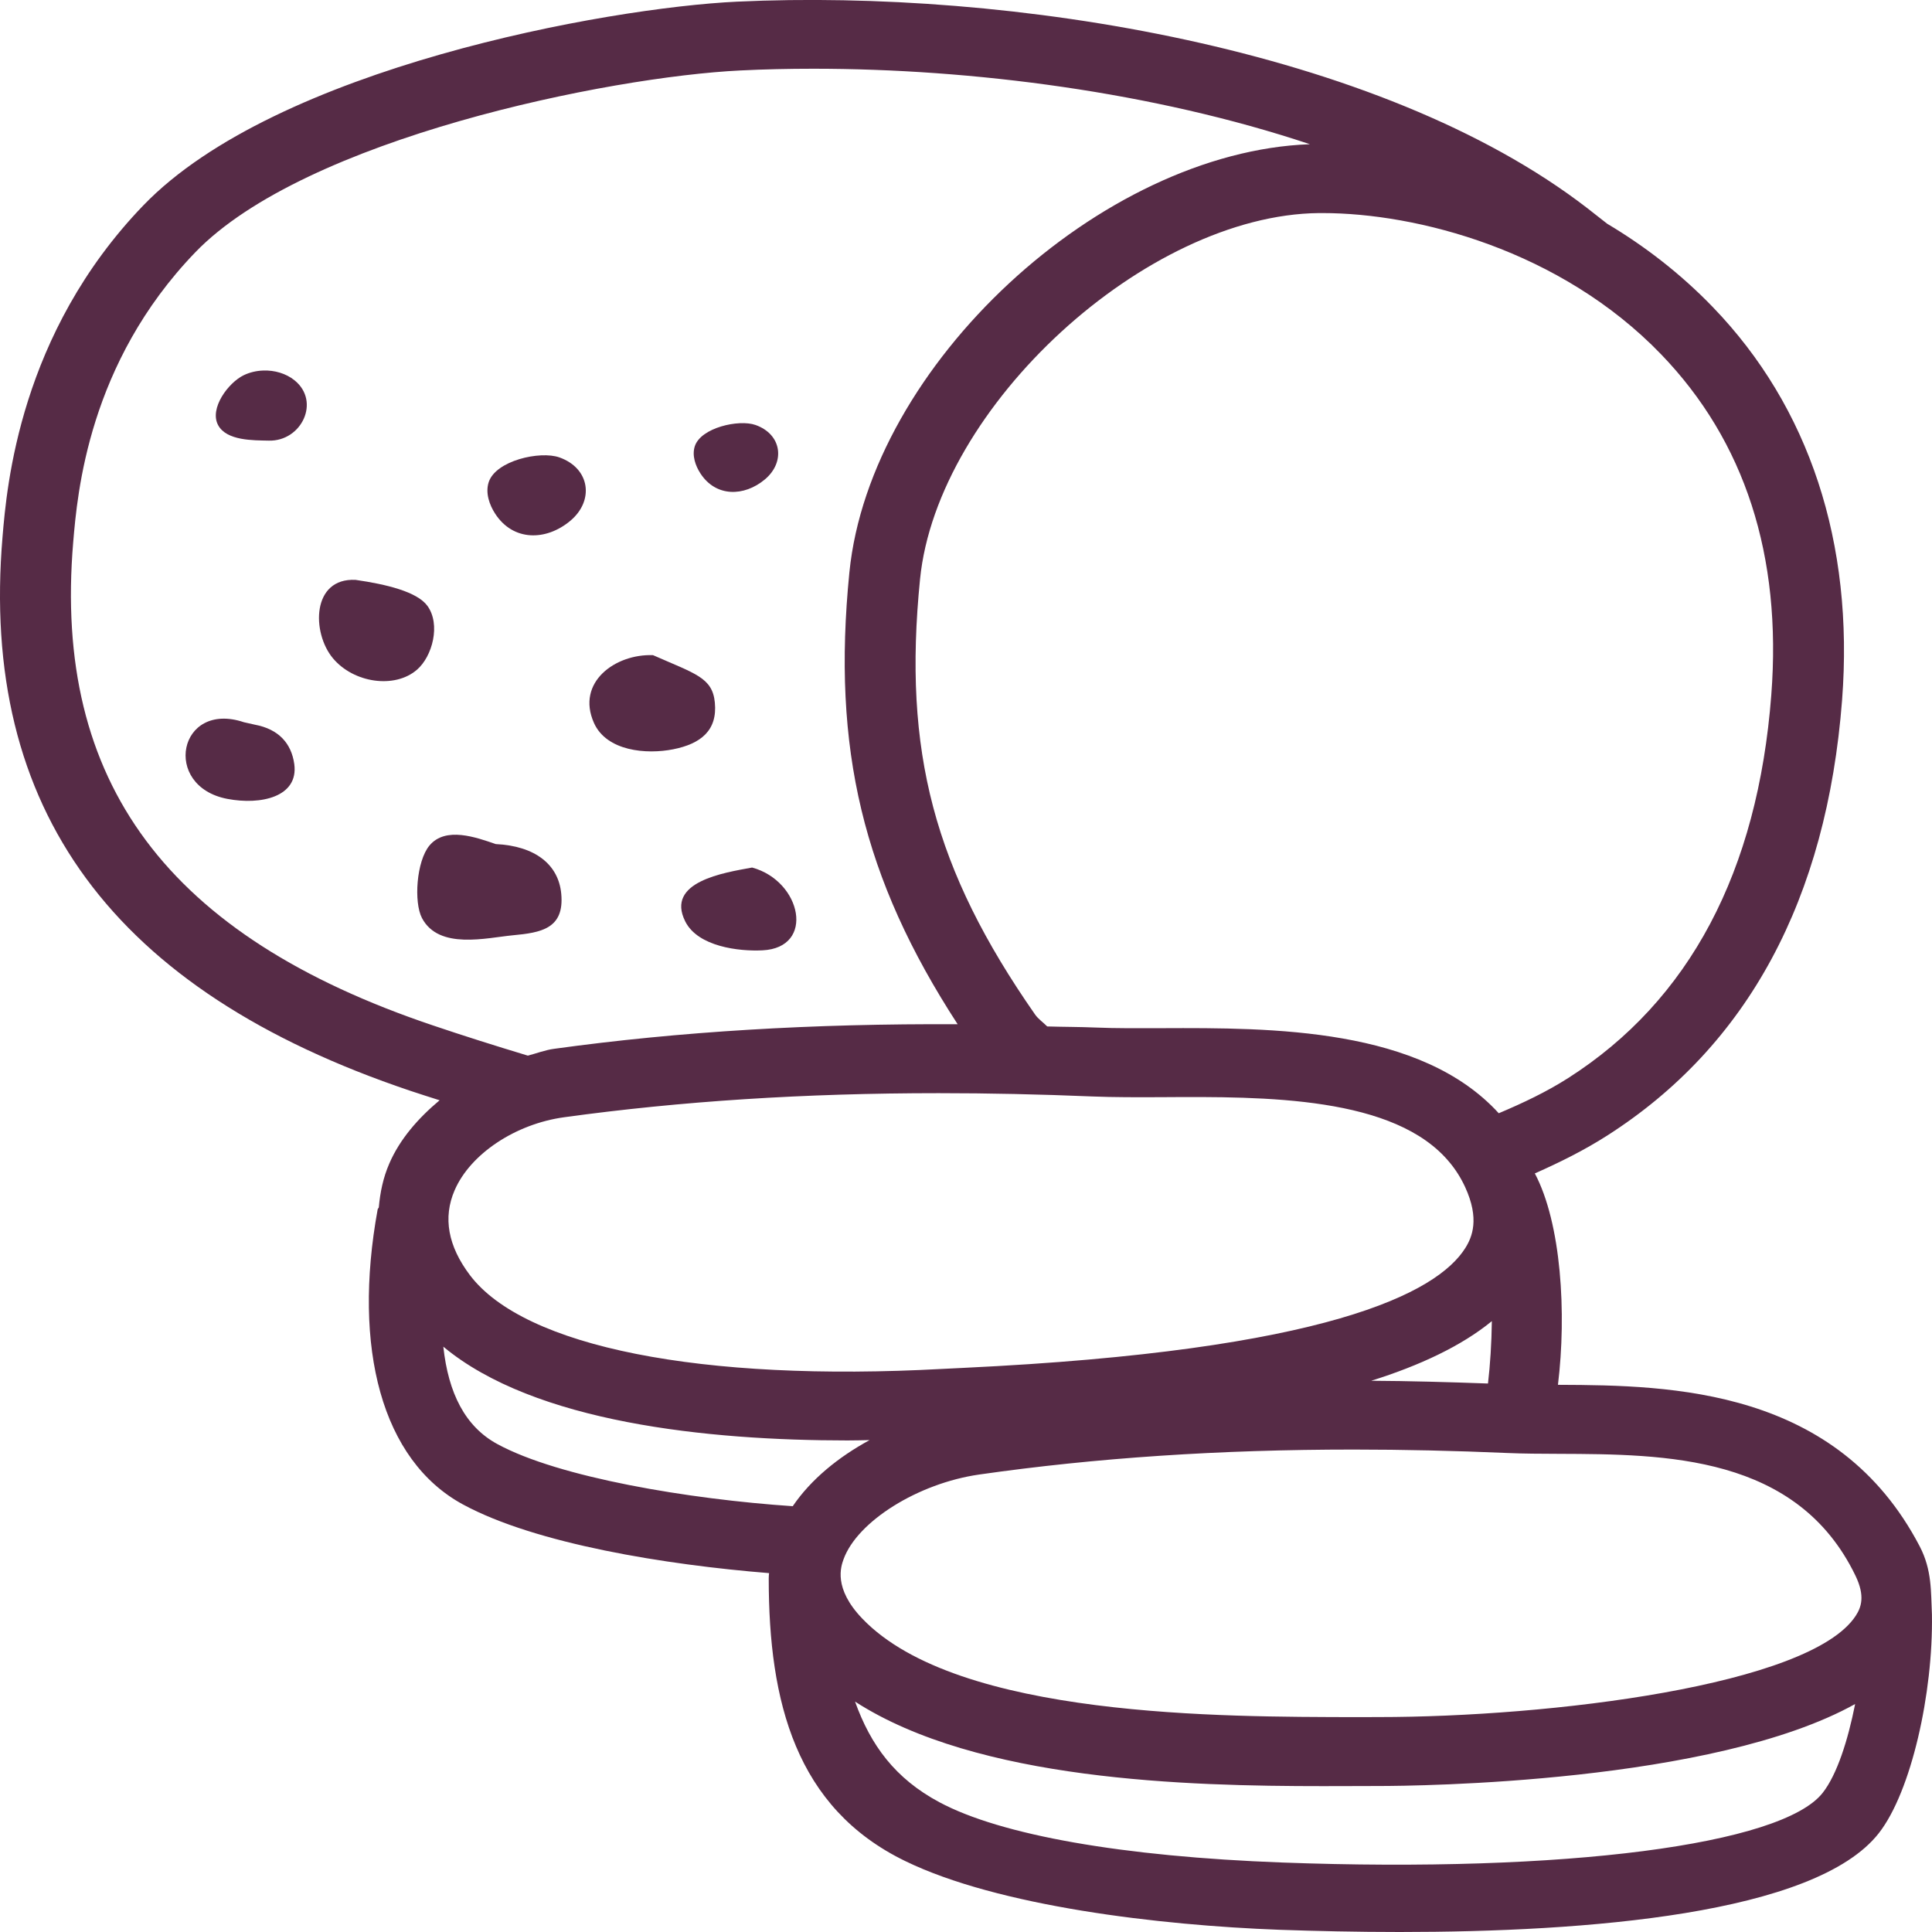 <?xml version="1.0" encoding="UTF-8"?> <!-- Generator: Adobe Illustrator 25.4.1, SVG Export Plug-In . SVG Version: 6.00 Build 0) --> <svg xmlns="http://www.w3.org/2000/svg" xmlns:xlink="http://www.w3.org/1999/xlink" version="1.1" id="Layer_1" x="0px" y="0px" viewBox="0 0 28 28" xml:space="preserve"> <g> <path fill="#562B46" d="M27.999,23.398c-0.016-0.327,0.003-0.641-0.177-0.987c-1.195-2.289-3.591-2.335-5.223-2.341 c-0.007,0-0.013,0-0.02,0c0.127-1.039,0.048-2.341-0.335-3.064c0.364-0.161,0.718-0.337,1.048-0.548 c2.038-1.302,3.183-3.426,3.405-6.314c0.174-2.275-0.474-4.244-1.874-5.694c-0.469-0.486-0.989-0.885-1.53-1.207l-0.287-0.225 c-3.019-2.33-8.376-3.179-12.324-2.994c-1.891,0.09-6.683,0.959-8.604,2.952c-1.793,1.86-1.98,4.073-2.041,4.8 c-0.335,3.955,1.597,6.582,5.907,8.032c0.139,0.047,0.284,0.092,0.427,0.138c-0.313,0.262-0.577,0.565-0.729,0.917 c-0.09,0.207-0.133,0.42-0.152,0.635c-0.004,0.013-0.014,0.016-0.017,0.031c-0.366,2.008,0.059,3.635,1.235,4.274 c1.056,0.573,2.947,0.876,4.438,0.996c-0.003,0.026-0.005,0.05-0.005,0.08c0,1.79,0.394,3.323,1.976,4.092 c1.347,0.656,3.68,0.932,5.426,0.997C19.064,27.986,19.659,28,20.287,28c2.694,0,6.019-0.254,6.942-1.432 C27.7,25.966,28.018,24.536,27.999,23.398z M26.891,22.836c0.144,0.298,0.082,0.461,0.003,0.582 c-0.662,1.012-4.441,1.467-6.914,1.467l-0.355,0.001c-1.863-0.006-5.743,0.018-7.128-1.428c-0.423-0.441-0.309-0.755-0.272-0.859 c0.199-0.551,1.081-1.102,1.966-1.229c1.693-0.242,3.483-0.362,5.427-0.362c0.721,0,1.464,0.017,2.231,0.05 c0.228,0.01,0.479,0.011,0.746,0.012C24.132,21.076,26.044,21.083,26.891,22.836z M8.176,16.192 c1.692-0.233,3.484-0.349,5.429-0.349c0.722,0,1.465,0.016,2.233,0.048c0.3,0.012,0.642,0.012,1.008,0.01 c1.494-0.01,3.373-0.015,4.165,0.948c0,0,0.001,0.001,0.001,0.001c0.087,0.105,0.162,0.224,0.222,0.354 c0.212,0.461,0.102,0.725,0.002,0.884c-0.413,0.654-2.01,1.486-7.269,1.736l-0.304,0.015c-3.501,0.191-6.063-0.317-6.852-1.358 c-0.318-0.421-0.394-0.835-0.222-1.231C6.816,16.724,7.469,16.289,8.176,16.192z M19.873,20.011 c0.704-0.221,1.308-0.504,1.748-0.864c-0.004,0.319-0.024,0.631-0.056,0.904C20.99,20.03,20.423,20.014,19.873,20.011z M19.167,3.088c1.364,0,3.447,0.534,4.906,2.046c1.215,1.259,1.753,2.92,1.598,4.937c-0.196,2.563-1.186,4.431-2.944,5.553 c-0.313,0.2-0.655,0.362-1.006,0.51c-1.129-1.239-3.278-1.24-4.88-1.233c-0.348,0.001-0.674,0.003-0.959-0.009 c-0.242-0.01-0.468-0.009-0.705-0.016c-0.057-0.058-0.13-0.107-0.176-0.173c-1.465-2.102-1.917-3.812-1.667-6.31 c0.25-2.504,3.276-5.28,5.781-5.305C19.133,3.089,19.15,3.088,19.167,3.088z M6.28,14.863c-3.855-1.296-5.513-3.523-5.219-7.006 c0.06-0.709,0.22-2.592,1.768-4.199c1.593-1.654,6.005-2.546,7.903-2.637c0.342-0.017,0.695-0.025,1.057-0.025 c2.302,0,4.93,0.338,7.195,1.094c-3.03,0.11-6.374,3.2-6.674,6.205c-0.255,2.556,0.196,4.436,1.569,6.549 c-2.098-0.011-4.028,0.105-5.848,0.356c-0.133,0.018-0.254,0.066-0.381,0.099C7.166,15.153,6.702,15.006,6.28,14.863z M6.425,19.517c1.322,1.101,3.831,1.359,5.858,1.359c0.111,0,0.213-0.003,0.32-0.005c-0.451,0.245-0.849,0.568-1.114,0.958 c-1.503-0.101-3.39-0.416-4.28-0.9C6.742,20.676,6.498,20.192,6.425,19.517z M18.582,26.993c-2.311-0.086-4.075-0.396-4.968-0.874 c-0.641-0.343-0.995-0.825-1.222-1.458c1.776,1.146,4.814,1.225,6.783,1.225c0.16,0,0.311,0,0.455-0.001l0.351-0.001 c0.564,0,4.848-0.043,6.905-1.188c-0.104,0.523-0.261,1.021-0.471,1.288C25.824,26.737,22.676,27.145,18.582,26.993z"></path> <path fill="#562B46" d="M10.9,12.573c-0.409,0.075-1.257,0.205-0.969,0.781c0.184,0.367,0.78,0.436,1.119,0.419 C11.821,13.736,11.618,12.768,10.9,12.573z"></path> <path fill="#562B46" d="M7.185,12.233c-0.283-0.097-0.727-0.259-0.961,0.021c-0.189,0.227-0.229,0.823-0.108,1.052 c0.245,0.463,0.936,0.285,1.316,0.249c0.407-0.038,0.75-0.094,0.702-0.602C8.095,12.529,7.754,12.26,7.185,12.233z"></path> <path fill="#562B46" d="M6.194,8.78c-0.15-0.205-0.597-0.312-1.04-0.376C4.516,8.371,4.515,9.17,4.825,9.54 c0.299,0.358,0.894,0.446,1.217,0.167C6.267,9.514,6.39,9.049,6.194,8.78z"></path> <path fill="#562B46" d="M3.695,10.503l-0.16-0.036c-0.949-0.318-1.195,0.929-0.24,1.111c0.487,0.093,1.034-0.029,0.97-0.504 C4.223,10.771,4.036,10.567,3.695,10.503z"></path> <path fill="#562B46" d="M9.758,10.859c0.395-0.079,0.642-0.27,0.602-0.678c-0.035-0.363-0.287-0.417-0.896-0.686 c-0.543-0.021-1.119,0.391-0.856,0.982C8.791,10.887,9.368,10.937,9.758,10.859z"></path> <path fill="#562B46" d="M8.264,7.549c0.351-0.292,0.289-0.762-0.157-0.92C7.827,6.53,7.182,6.675,7.082,6.99 c-0.049,0.154,0.01,0.326,0.095,0.456C7.438,7.847,7.914,7.841,8.264,7.549z"></path> <path fill="#562B46" d="M11.084,6.949c0.301-0.251,0.248-0.655-0.135-0.79c-0.241-0.085-0.794,0.039-0.88,0.31 c-0.042,0.132,0.009,0.28,0.082,0.392C10.374,7.205,10.783,7.2,11.084,6.949z"></path> <path fill="#562B46" d="M3.897,6.386C4.369,6.397,4.649,5.82,4.269,5.512c-0.124-0.1-0.29-0.148-0.453-0.142 C3.717,5.373,3.619,5.396,3.532,5.438C3.309,5.546,3.031,5.919,3.161,6.161C3.284,6.39,3.672,6.381,3.897,6.386z"></path> </g> </svg> 